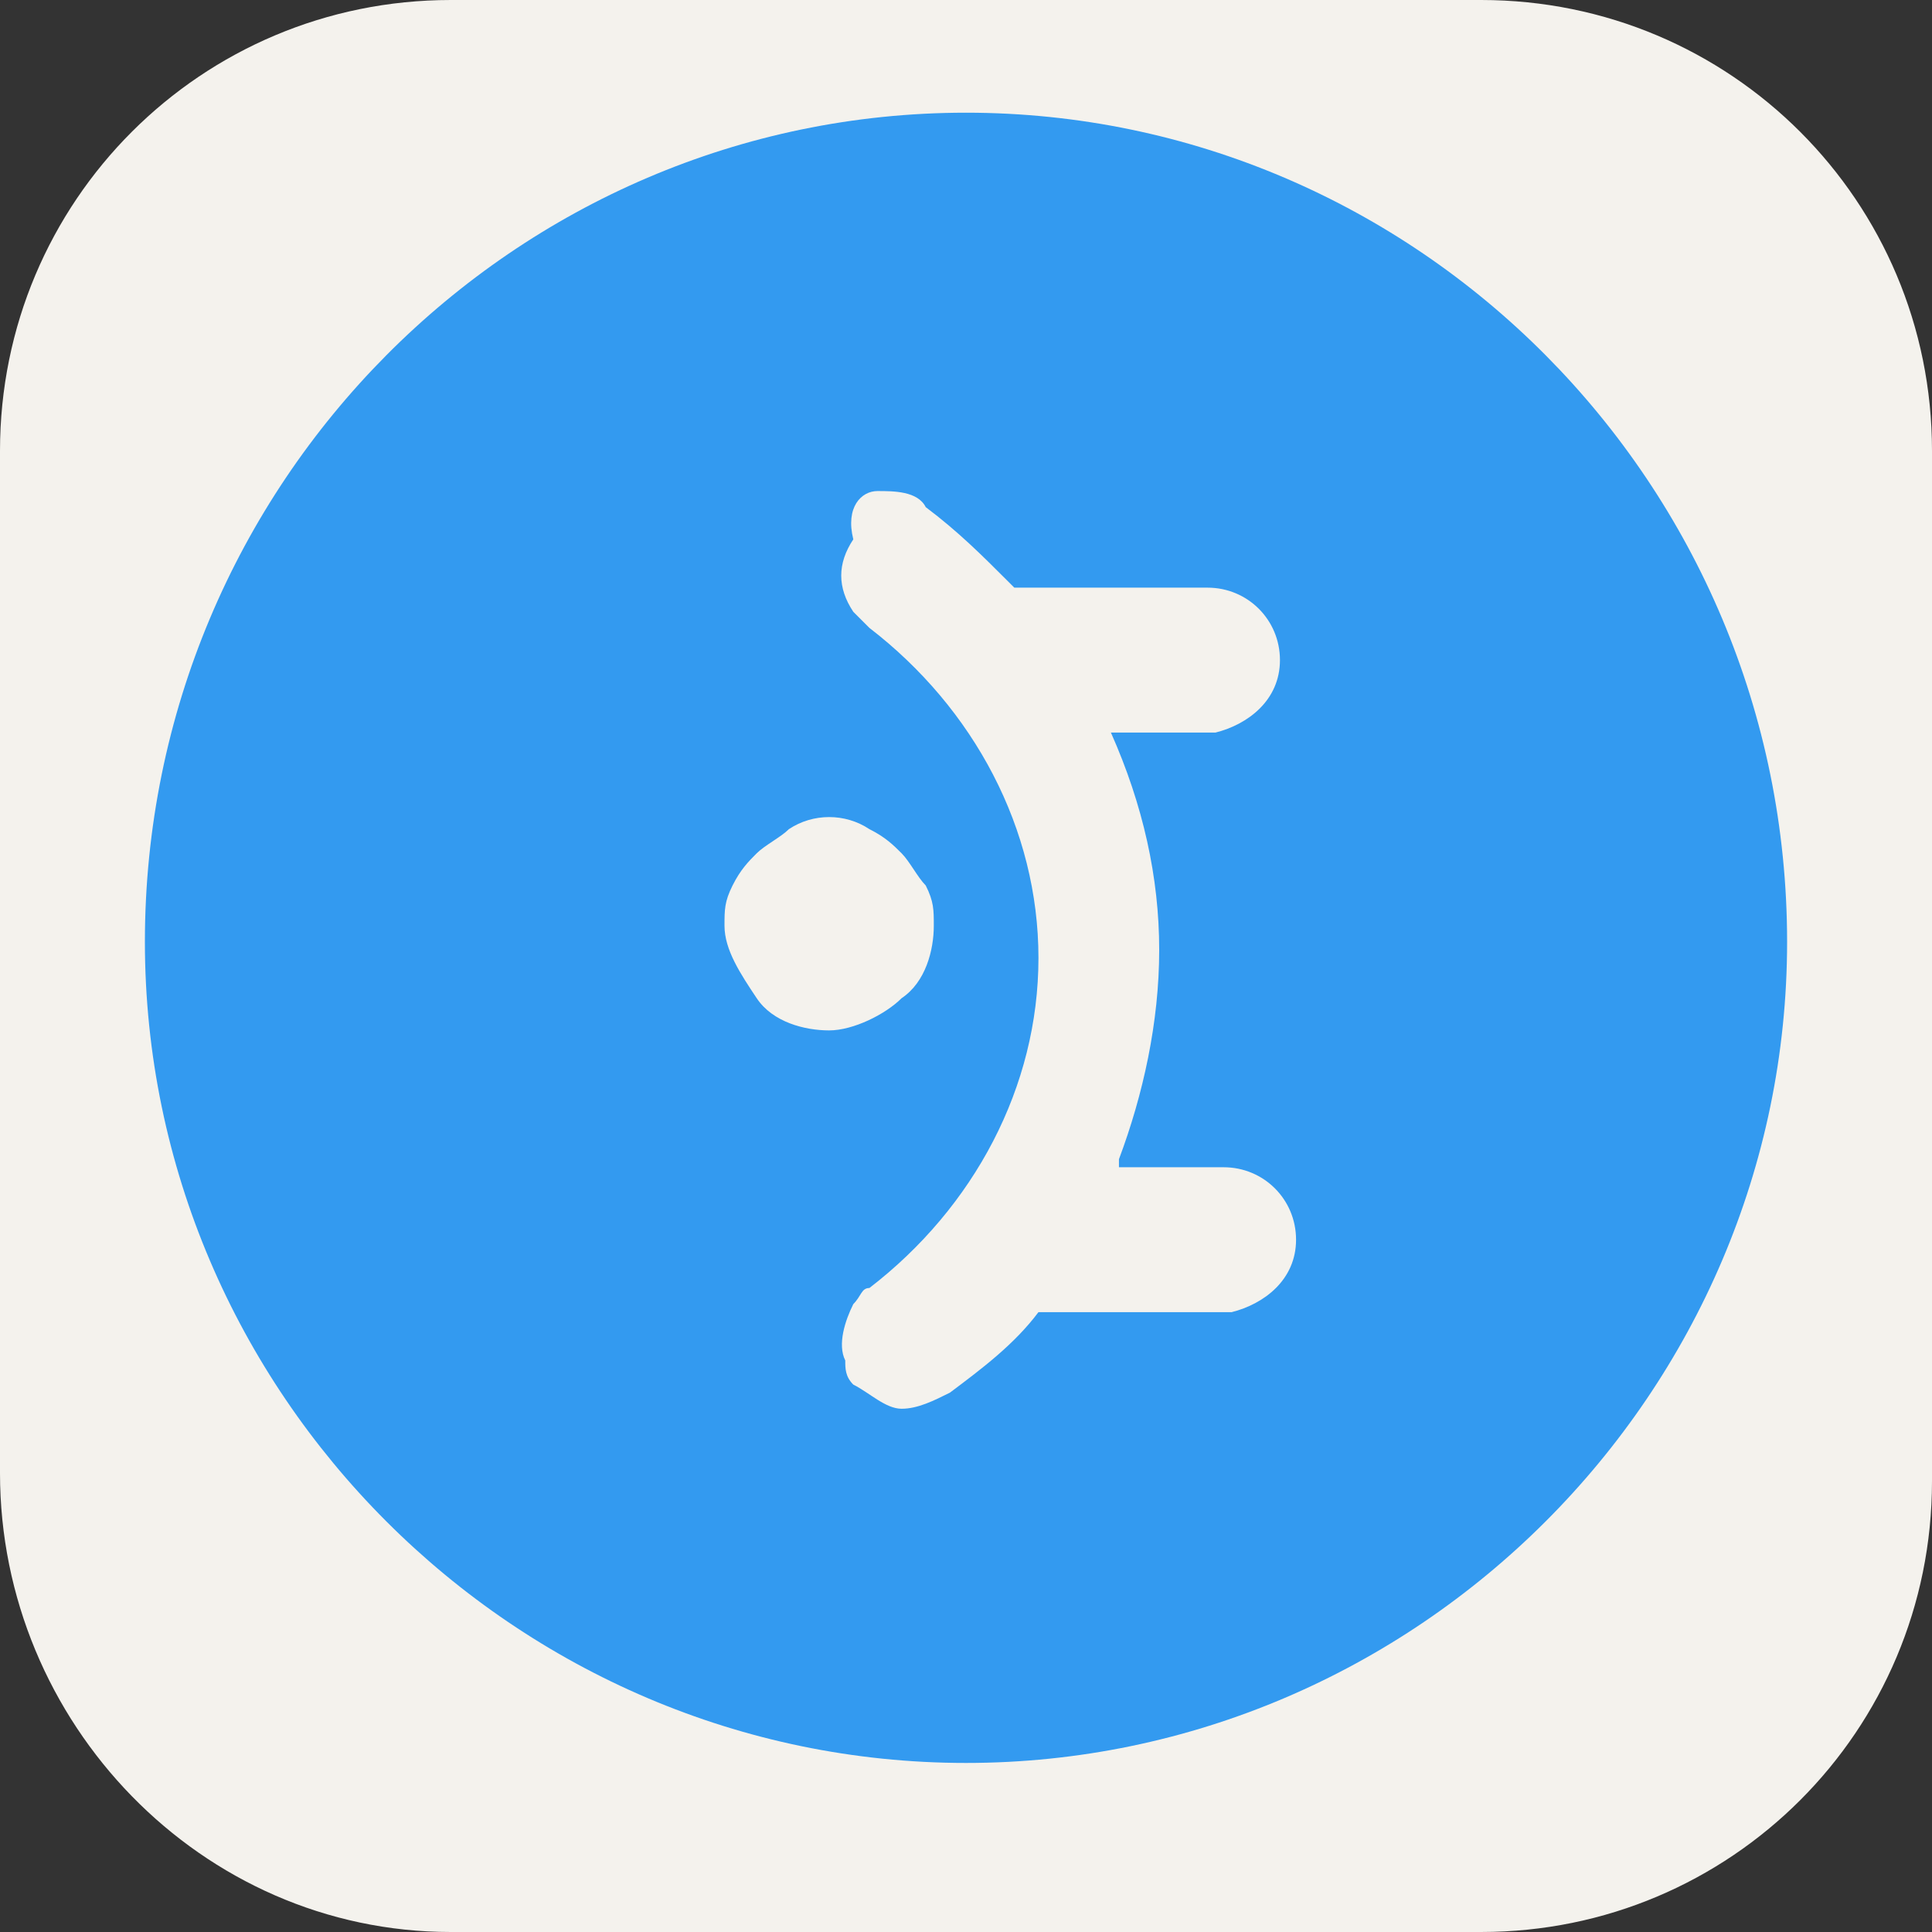 <?xml version="1.0" encoding="utf-8"?>
<!-- Generator: Adobe Illustrator 24.1.2, SVG Export Plug-In . SVG Version: 6.00 Build 0)  -->
<svg version="1.1" id="Mantine-Icon--Streamline-Svg-Logos"
	 xmlns="http://www.w3.org/2000/svg" xmlns:xlink="http://www.w3.org/1999/xlink" x="0px" y="0px" viewBox="0 0 24 24"
	 style="enable-background:new 0 0 24 24;" xml:space="preserve">
<rect x="0" y="0" width="24" height="24" fill="#333333" stroke="none"/>
<style type="text/css">
	.st0{fill:#F4F2ED;}
	.st1{fill:#339AF0;}
</style>
<path class="st0" d="M5.6,0h12.8C21.5,0,24,2.5,24,5.6v12.8c0,3.1-2.5,5.6-5.6,5.6H5.6C2.5,24,0,21.4,0,18.3V5.6C0,2.5,2.5,0,5.6,0z
	"/>
<path class="st1" d="M22.2,11.7C22.2,6,17.6,1.4,12,1.4C6.4,1.4,1.8,6,1.8,11.7c0,5.6,4.6,10.2,10.2,10.2
	C17.6,21.9,22.2,17.3,22.2,11.7z"/>
<path class="st0" d="M10.9,6.1c0.2,0,0.5,0,0.6,0.2c0.4,0.3,0.7,0.6,1,0.9l0.1,0.1h2.4c0.5,0,0.9,0.4,0.9,0.9c0,0.5-0.4,0.8-0.8,0.9
	l0,0h-1.3c0.4,0.9,0.6,1.8,0.6,2.7c0,0.9-0.2,1.8-0.5,2.6l0,0.1h1.3c0.5,0,0.9,0.4,0.9,0.9c0,0.5-0.4,0.8-0.8,0.9l0,0h-2.4
	c-0.3,0.4-0.7,0.7-1.1,1c-0.2,0.1-0.4,0.2-0.6,0.2c-0.2,0-0.4-0.2-0.6-0.3c-0.1-0.1-0.1-0.2-0.1-0.3c-0.1-0.2,0-0.5,0.1-0.7
	c0.1-0.1,0.1-0.2,0.2-0.2c1.3-1,2.1-2.5,2.1-4.1s-0.8-3.1-2.1-4.1c-0.1-0.1-0.2-0.2-0.2-0.2c-0.2-0.3-0.2-0.6,0-0.9l0,0
	C10.5,6.3,10.7,6.1,10.9,6.1z M10.8,10.3c0.2,0.1,0.3,0.2,0.4,0.3c0.1,0.1,0.2,0.3,0.3,0.4c0.1,0.2,0.1,0.3,0.1,0.5
	c0,0.3-0.1,0.7-0.4,0.9c-0.2,0.2-0.6,0.4-0.9,0.4c-0.3,0-0.7-0.1-0.9-0.4C9.2,12.1,9,11.8,9,11.5c0-0.2,0-0.3,0.1-0.5
	c0.1-0.2,0.2-0.3,0.3-0.4c0.1-0.1,0.3-0.2,0.4-0.3C10.1,10.1,10.5,10.1,10.8,10.3z"/>
</svg>

